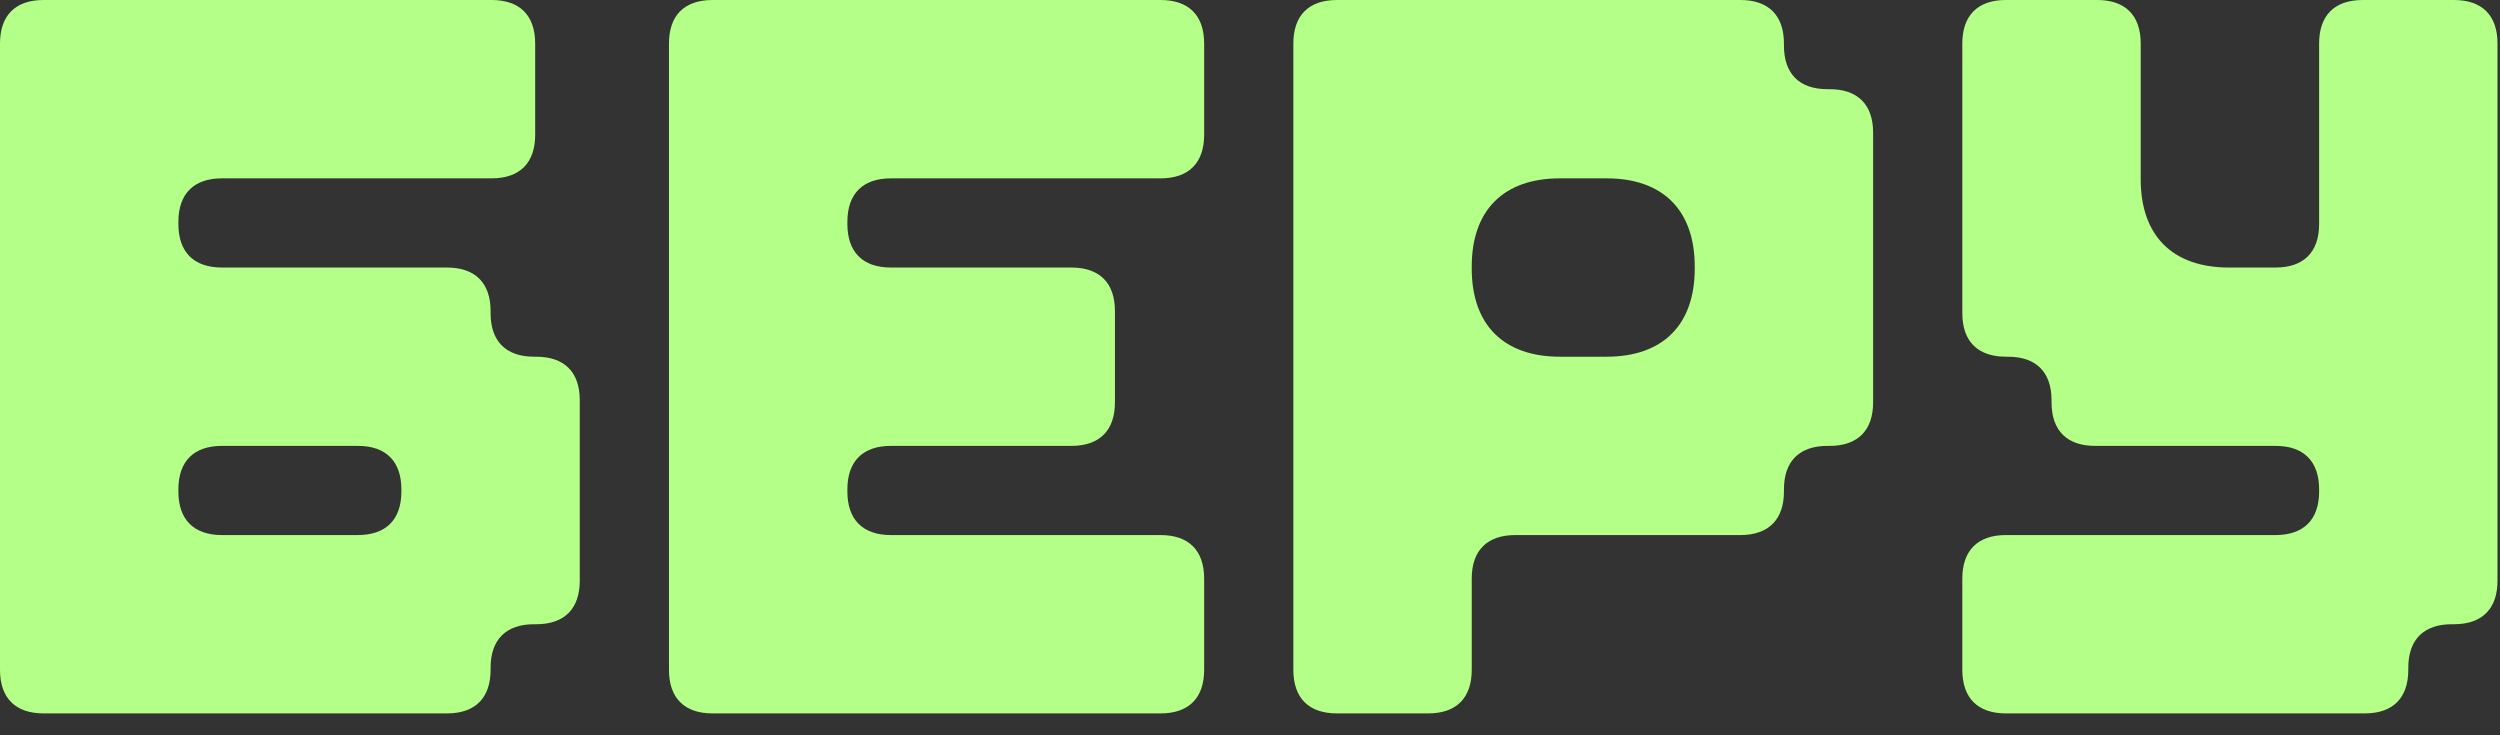 <?xml version="1.0" encoding="UTF-8"?> <svg xmlns="http://www.w3.org/2000/svg" width="85" height="25" viewBox="0 0 85 25" fill="none"><rect x="0" y="0" width="85" height="25" fill="#333333" stroke="none"/><path d="M6.065 7.544V7.616C6.065 8.554 6.571 9.096 7.546 9.096H15.2C16.138 9.096 16.68 9.601 16.68 10.576V10.648C16.68 11.586 17.185 12.128 18.16 12.128H18.232C19.171 12.128 19.712 12.633 19.712 13.608V19.744C19.712 20.682 19.207 21.224 18.232 21.224H18.16C17.221 21.224 16.68 21.729 16.68 22.704V22.776C16.68 23.714 16.174 24.256 15.2 24.256H1.48C0.542 24.256 0 23.75 0 22.776V1.48C0 0.541 0.505 0 1.48 0H16.716C17.655 0 18.196 0.505 18.196 1.48V4.584C18.196 5.522 17.691 6.064 16.716 6.064H7.546C6.607 6.064 6.065 6.569 6.065 7.544ZM12.167 18.192C13.105 18.192 13.647 17.686 13.647 16.712V16.64C13.647 15.701 13.142 15.16 12.167 15.16H7.546C6.607 15.16 6.065 15.665 6.065 16.64V16.712C6.065 17.65 6.571 18.192 7.546 18.192H12.167ZM22.745 1.48C22.745 0.541 23.251 0 24.225 0H39.461C40.4 0 40.941 0.505 40.941 1.48V4.584C40.941 5.522 40.436 6.064 39.461 6.064H30.291C29.352 6.064 28.811 6.569 28.811 7.544V7.616C28.811 8.554 29.316 9.096 30.291 9.096H36.428C37.367 9.096 37.908 9.601 37.908 10.576V13.68C37.908 14.618 37.403 15.16 36.428 15.16H30.291C29.352 15.16 28.811 15.665 28.811 16.64V16.712C28.811 17.65 29.316 18.192 30.291 18.192H39.461C40.4 18.192 40.941 18.697 40.941 19.672V22.776C40.941 23.714 40.436 24.256 39.461 24.256H24.225C23.287 24.256 22.745 23.75 22.745 22.776V1.48ZM45.454 0H59.173C60.112 0 60.654 0.505 60.654 1.48V1.552C60.654 2.491 61.159 3.032 62.134 3.032H62.206C63.145 3.032 63.686 3.537 63.686 4.512V13.68C63.686 14.618 63.181 15.16 62.206 15.16H62.134C61.195 15.16 60.654 15.665 60.654 16.64V16.712C60.654 17.65 60.148 18.192 59.173 18.192H51.52C50.581 18.192 50.039 18.697 50.039 19.672V22.776C50.039 23.714 49.534 24.256 48.559 24.256H45.454C44.516 24.256 43.974 23.75 43.974 22.776V1.48C43.974 0.541 44.479 0 45.454 0ZM54.624 12.128C56.538 12.128 57.621 11.045 57.621 9.132V9.06C57.621 7.147 56.538 6.064 54.624 6.064H53.036C51.122 6.064 50.039 7.147 50.039 9.06V9.132C50.039 11.045 51.122 12.128 53.036 12.128H54.624ZM78.85 16.64C78.85 15.701 78.344 15.16 77.37 15.16H71.232C70.293 15.16 69.752 14.655 69.752 13.68V13.608C69.752 12.669 69.246 12.128 68.272 12.128H68.199C67.261 12.128 66.719 11.623 66.719 10.648V1.48C66.719 0.541 67.225 0 68.199 0H71.304C72.243 0 72.784 0.505 72.784 1.48V6.1C72.784 8.013 73.868 9.096 75.781 9.096H77.37C78.308 9.096 78.85 8.591 78.85 7.616V1.48C78.85 0.541 79.355 0 80.33 0H83.435C84.374 0 84.915 0.505 84.915 1.48V19.744C84.915 20.682 84.41 21.224 83.435 21.224H83.363C82.424 21.224 81.882 21.729 81.882 22.704V22.776C81.882 23.714 81.377 24.256 80.402 24.256H68.199C67.261 24.256 66.719 23.75 66.719 22.776V19.672C66.719 18.733 67.225 18.192 68.199 18.192H77.37C78.308 18.192 78.85 17.686 78.85 16.712V16.64Z" fill="#B4FF87"></path></svg> 